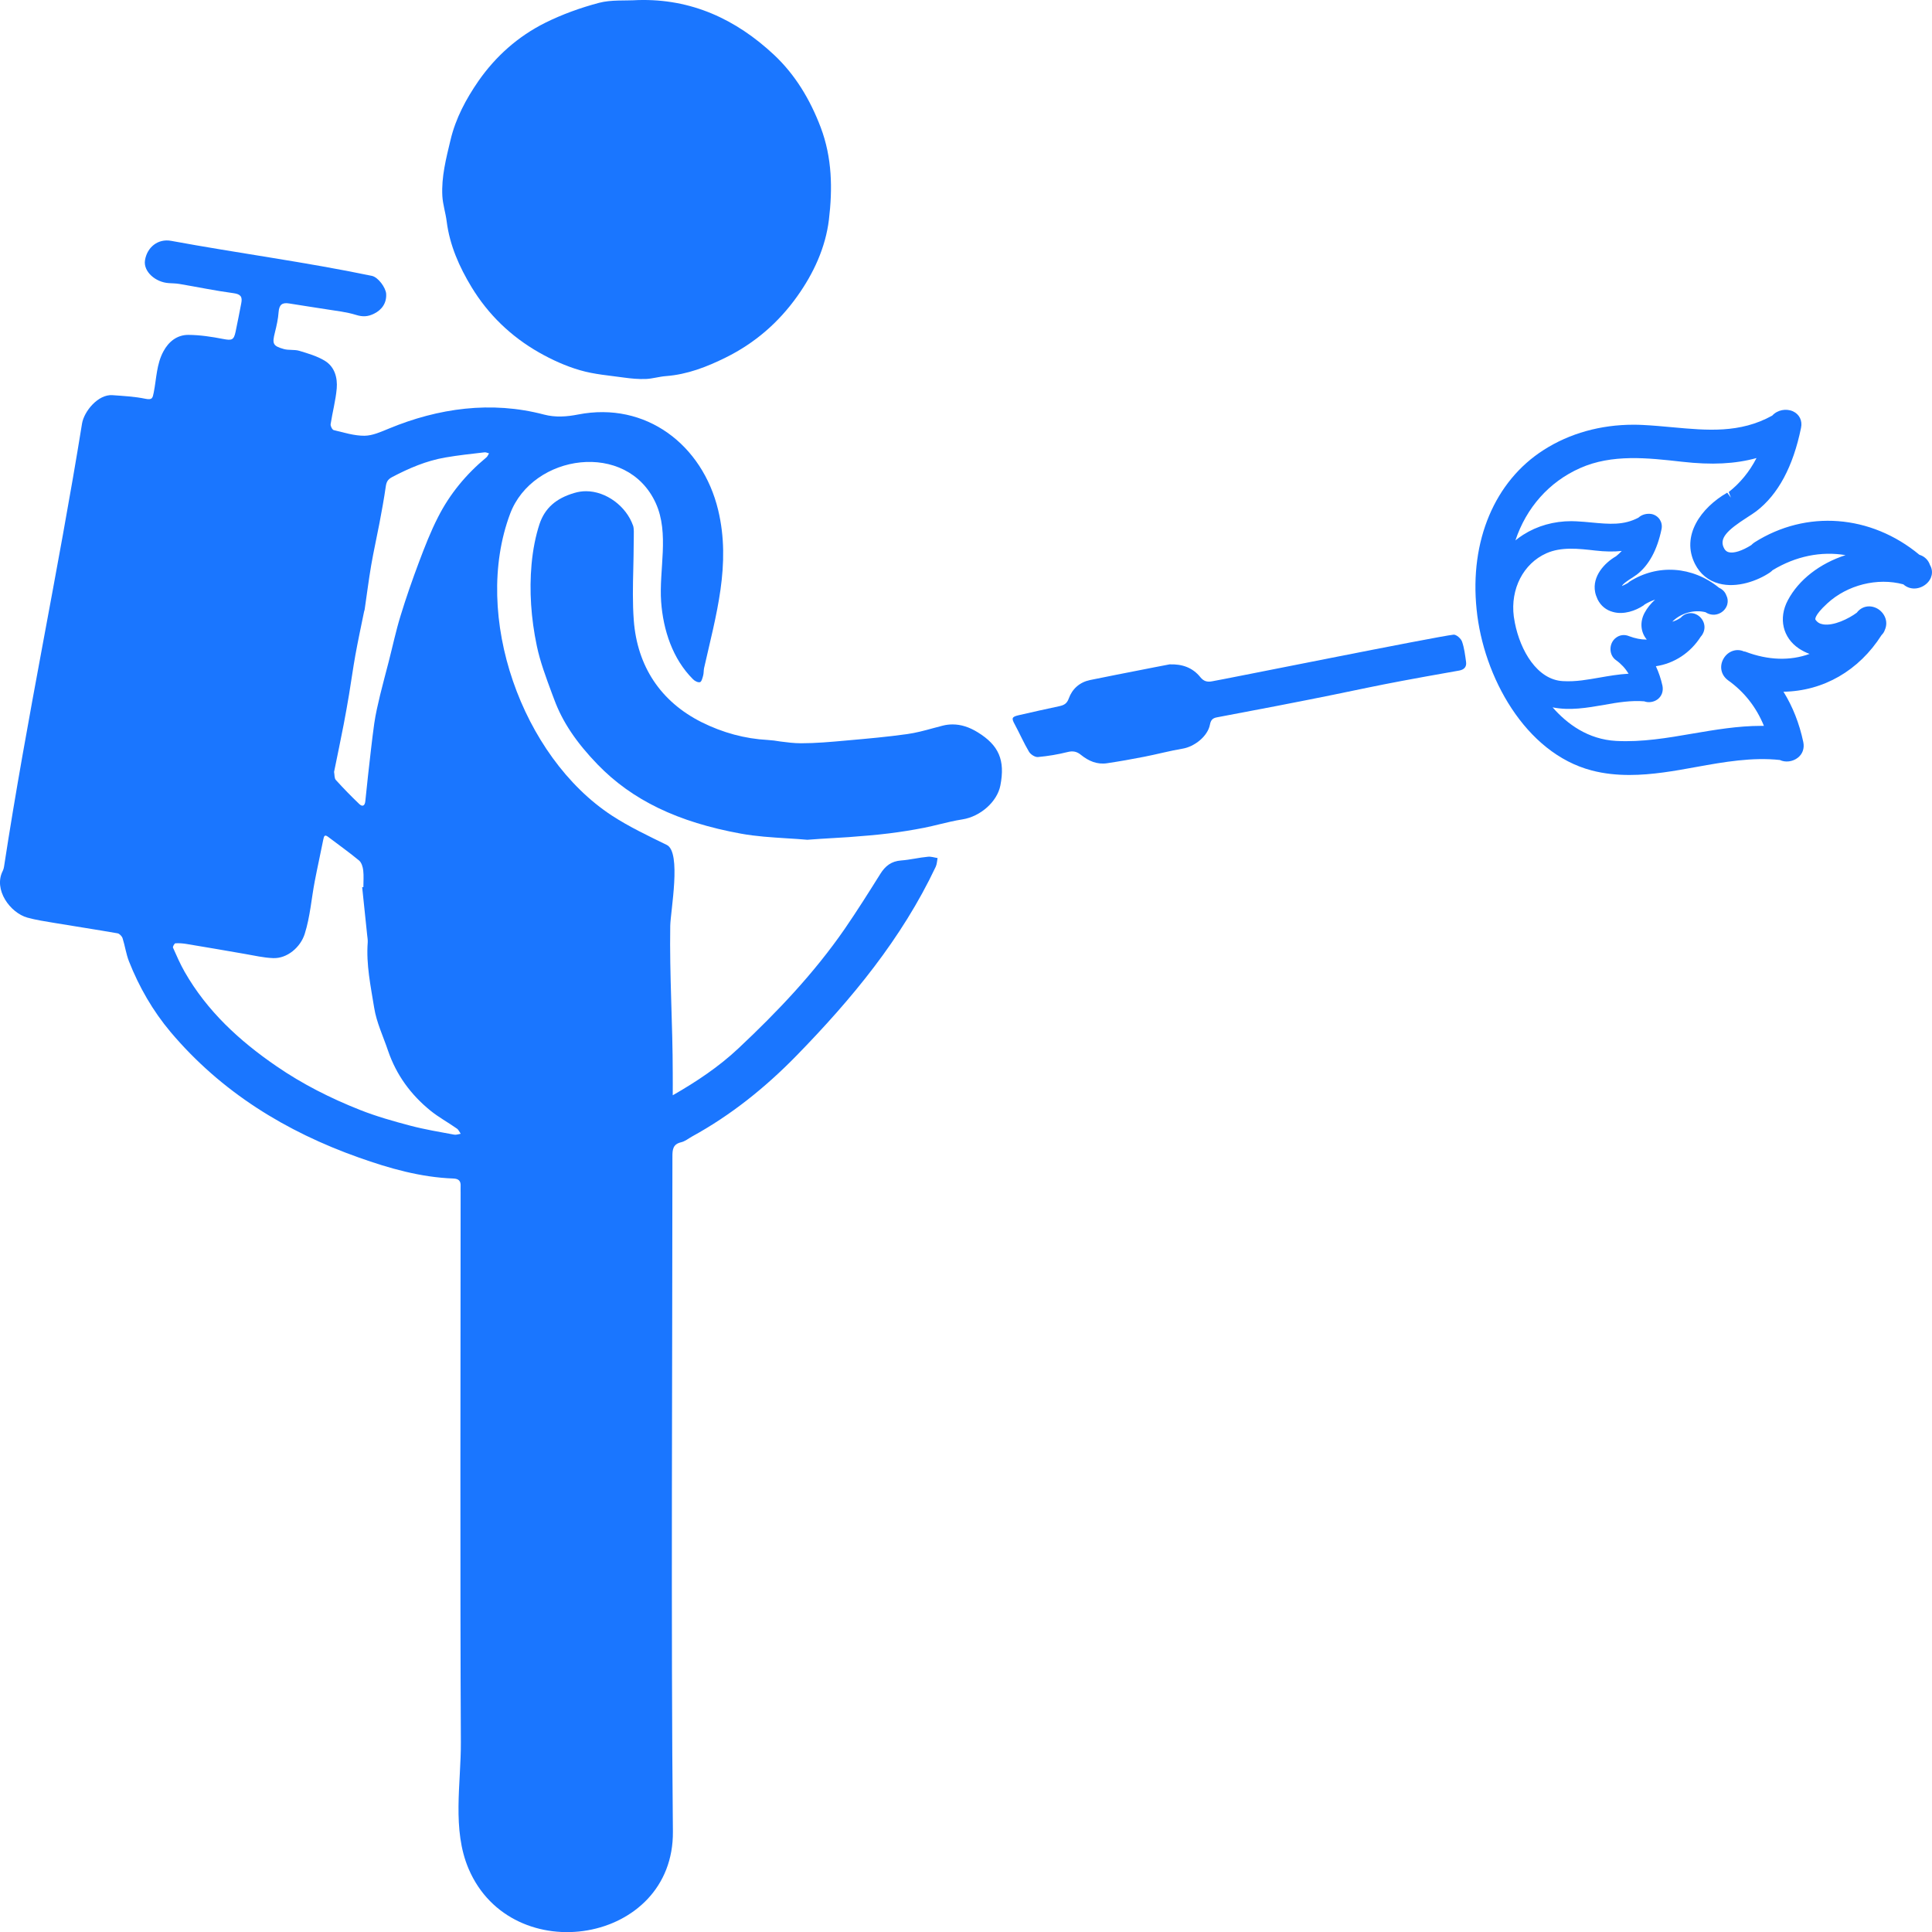 <?xml version="1.0" encoding="utf-8"?>
<!-- Generator: Adobe Illustrator 22.0.0, SVG Export Plug-In . SVG Version: 6.00 Build 0)  -->
<svg version="1.1" id="Слой_1" xmlns="http://www.w3.org/2000/svg" xmlns:xlink="http://www.w3.org/1999/xlink" x="0px" y="0px"
	 width="24px" height="24px" viewBox="0 0 24 24" style="enable-background:new 0 0 24 24;" xml:space="preserve">
<style type="text/css">
	.st0{fill:#1a76ff;}
</style>
<g>
	<path class="st0" d="M5.858,3.567c0.208,0.342,0.491,0.614,0.837,0.811c0.16,0.091,0.333,0.17,0.51,0.221
		c0.177,0.052,0.367,0.066,0.551,0.092c0.087,0.012,0.177,0.02,0.265,0.017c0.084-0.003,0.168-0.03,0.252-0.036
		c0.266-0.02,0.509-0.115,0.743-0.231c0.358-0.177,0.653-0.431,0.886-0.758c0.206-0.288,0.353-0.609,0.395-0.953
		c0.046-0.382,0.041-0.77-0.102-1.148C10.064,1.237,9.879,0.928,9.614,0.68C9.142,0.239,8.587-0.019,7.923,0.001
		c-0.161,0.01-0.328-0.006-0.481,0.034c-0.23,0.061-0.458,0.143-0.671,0.249C6.436,0.452,6.159,0.697,5.943,1.007
		C5.788,1.232,5.661,1.469,5.597,1.737c-0.055,0.23-0.115,0.46-0.102,0.698c0.006,0.106,0.041,0.211,0.054,0.317
		C5.587,3.049,5.706,3.316,5.858,3.567z"/>
	<path class="st0" d="M12.146,9.097c-0.107-0.066-0.209-0.098-0.313-0.098c-0.041,0-0.083,0.005-0.125,0.016l-0.121,0.032
		c-0.105,0.029-0.21,0.057-0.317,0.072c-0.248,0.035-0.498,0.057-0.747,0.079c-0.207,0.019-0.39,0.035-0.571,0.035
		c-0.089,0-0.174-0.011-0.259-0.022C9.641,9.202,9.588,9.195,9.536,9.192C9.254,9.177,8.977,9.102,8.713,8.97
		c-0.506-0.255-0.797-0.692-0.84-1.265c-0.016-0.216-0.011-0.432-0.006-0.64C7.869,6.96,7.872,6.856,7.872,6.752l0.001-0.068
		c0.001-0.056,0.003-0.12-0.008-0.152C7.78,6.287,7.528,6.102,7.28,6.102c-0.048,0-0.096,0.007-0.143,0.021
		C6.906,6.19,6.768,6.313,6.702,6.51C6.654,6.656,6.62,6.825,6.603,7.012C6.574,7.338,6.596,7.68,6.669,8.026
		c0.041,0.195,0.113,0.387,0.188,0.59l0.028,0.074c0.102,0.277,0.274,0.533,0.539,0.807c0.429,0.443,0.995,0.716,1.781,0.859
		c0.186,0.034,0.382,0.046,0.571,0.058c0.087,0.005,0.172,0.011,0.253,0.018l0.153-0.011c0.128-0.007,0.244-0.014,0.361-0.022
		c0.169-0.013,0.338-0.026,0.506-0.047c0.144-0.018,0.288-0.041,0.43-0.069c0.063-0.012,0.126-0.028,0.189-0.043
		c0.095-0.023,0.19-0.046,0.286-0.061c0.226-0.035,0.434-0.221,0.473-0.422C12.488,9.444,12.409,9.259,12.146,9.097z"/>
	<path class="st0" d="M18.057,7.884c-0.208,0.022-2.888,0.562-2.998,0.579c-0.063,0.013-0.107-0.001-0.147-0.05
		c-0.098-0.122-0.228-0.165-0.383-0.16c-0.118,0.023-0.237,0.045-0.355,0.069c-0.211,0.042-0.423,0.082-0.634,0.126
		c-0.128,0.027-0.22,0.109-0.263,0.228c-0.024,0.067-0.061,0.084-0.12,0.097c-0.168,0.035-0.336,0.074-0.504,0.112
		c-0.085,0.02-0.089,0.037-0.048,0.112c0.061,0.113,0.112,0.231,0.178,0.342c0.02,0.033,0.075,0.069,0.111,0.065
		c0.124-0.011,0.248-0.032,0.368-0.062c0.068-0.017,0.116-0.006,0.167,0.036c0.094,0.076,0.201,0.122,0.324,0.103
		c0.154-0.023,0.307-0.05,0.459-0.08c0.16-0.031,0.318-0.074,0.479-0.101c0.146-0.024,0.311-0.153,0.339-0.297
		c0.011-0.057,0.032-0.082,0.087-0.092c0.249-0.047,0.497-0.094,0.746-0.142c1.252-0.242,1.007-0.218,2.263-0.439
		c0.061-0.011,0.095-0.045,0.086-0.108c-0.012-0.085-0.022-0.172-0.05-0.252C18.149,7.932,18.09,7.881,18.057,7.884z"/>
	<path class="st0" d="M11.194,10.689c-0.121,0.009-0.197,0.068-0.259,0.168c-0.144,0.23-0.289,0.46-0.443,0.684
		c-0.379,0.548-0.835,1.028-1.32,1.483c-0.243,0.228-0.517,0.411-0.815,0.582c0-0.099,0.001-0.185,0-0.271
		c0-0.611-0.041-1.221-0.031-1.833c0.003-0.183,0.142-0.915-0.043-1.006c-0.231-0.113-0.466-0.224-0.681-0.364
		c-1.118-0.731-1.741-2.48-1.265-3.75C6.616,5.638,7.789,5.468,8.146,6.25c0.172,0.377,0.038,0.829,0.067,1.227
		c0.026,0.35,0.142,0.708,0.395,0.96C8.629,8.46,8.671,8.481,8.696,8.474c0.019-0.005,0.031-0.053,0.039-0.083
		c0.008-0.029,0.005-0.06,0.011-0.09c0.148-0.657,0.338-1.289,0.175-1.966c-0.195-0.809-0.896-1.35-1.739-1.186
		C7.045,5.176,6.902,5.188,6.758,5.15C6.103,4.977,5.444,5.07,4.831,5.324c-0.098,0.04-0.202,0.088-0.303,0.089
		C4.4,5.414,4.272,5.373,4.146,5.343C4.128,5.339,4.104,5.293,4.107,5.27C4.13,5.121,4.17,4.974,4.183,4.825
		c0.011-0.133-0.026-0.268-0.146-0.342c-0.096-0.059-0.21-0.092-0.319-0.125C3.657,4.34,3.587,4.353,3.526,4.336
		C3.388,4.297,3.38,4.27,3.415,4.13c0.021-0.083,0.04-0.169,0.046-0.254C3.468,3.784,3.506,3.755,3.594,3.77
		c0.153,0.026,0.307,0.047,0.46,0.072c0.124,0.02,0.25,0.033,0.369,0.07c0.083,0.026,0.149,0.022,0.223-0.015
		c0.102-0.05,0.158-0.137,0.151-0.248C4.791,3.572,4.698,3.444,4.62,3.427C3.795,3.255,2.956,3.145,2.127,2.992
		C1.96,2.961,1.826,3.074,1.801,3.234C1.779,3.371,1.929,3.507,2.098,3.517C2.141,3.52,2.185,3.52,2.227,3.527
		c0.225,0.038,0.449,0.085,0.674,0.115c0.09,0.012,0.112,0.046,0.096,0.125C2.974,3.884,2.952,4.002,2.927,4.119
		C2.905,4.226,2.879,4.231,2.773,4.211C2.63,4.183,2.484,4.161,2.339,4.16C2.2,4.16,2.095,4.243,2.03,4.365
		c-0.086,0.158-0.086,0.339-0.12,0.51C1.896,4.943,1.894,4.971,1.808,4.954C1.674,4.926,1.535,4.919,1.398,4.909
		C1.219,4.895,1.044,5.11,1.019,5.262c-0.297,1.84-0.687,3.663-0.969,5.505c-0.003,0.017-0.007,0.034-0.015,0.05
		c-0.121,0.235,0.093,0.523,0.305,0.582c0.108,0.03,0.219,0.046,0.33,0.065c0.263,0.044,0.527,0.084,0.79,0.13
		c0.024,0.004,0.055,0.036,0.063,0.062c0.03,0.094,0.043,0.194,0.079,0.286c0.126,0.319,0.296,0.615,0.517,0.878
		c0.629,0.745,1.431,1.238,2.34,1.56c0.377,0.134,0.766,0.245,1.172,0.26c0.067,0.002,0.095,0.031,0.091,0.096
		c-0.001,0.026,0,0.052,0,0.078c-0.001,1.941-0.007,4.884,0.003,6.825c0.003,0.515-0.113,1.088,0.097,1.578
		c0.539,1.257,2.551,0.932,2.537-0.466c-0.025-2.458-0.006-5.939-0.006-8.385c0-0.085,0.006-0.152,0.107-0.176
		c0.049-0.011,0.092-0.047,0.137-0.072c0.485-0.266,0.91-0.608,1.297-1.004c0.686-0.703,1.307-1.452,1.73-2.347
		c0.015-0.032,0.016-0.072,0.023-0.108c-0.04-0.006-0.082-0.021-0.121-0.016C11.414,10.653,11.305,10.681,11.194,10.689z
		 M5.642,14.095c-0.182-0.034-0.365-0.064-0.543-0.111c-0.212-0.056-0.425-0.116-0.629-0.197c-0.364-0.144-0.713-0.32-1.037-0.543
		c-0.458-0.314-0.86-0.683-1.139-1.171c-0.055-0.097-0.1-0.199-0.145-0.301c-0.005-0.012,0.018-0.053,0.03-0.054
		c0.047-0.003,0.096,0.001,0.142,0.009c0.239,0.039,0.477,0.081,0.715,0.122c0.119,0.02,0.238,0.049,0.357,0.053
		c0.174,0.007,0.339-0.134,0.392-0.3c0.068-0.214,0.083-0.437,0.125-0.655c0.033-0.173,0.072-0.345,0.106-0.518
		c0.009-0.044,0.017-0.067,0.063-0.031c0.127,0.097,0.258,0.189,0.381,0.291c0.031,0.026,0.047,0.08,0.052,0.123
		c0.008,0.068,0.002,0.139,0.002,0.208c-0.005,0-0.01,0.001-0.015,0.001c0.021,0.198,0.041,0.396,0.062,0.594
		c0.003,0.03,0.009,0.061,0.007,0.091c-0.021,0.275,0.037,0.545,0.08,0.812c0.029,0.183,0.113,0.358,0.173,0.536
		c0.102,0.299,0.282,0.544,0.524,0.741c0.103,0.084,0.222,0.148,0.331,0.225c0.021,0.014,0.032,0.043,0.047,0.064
		C5.697,14.088,5.668,14.1,5.642,14.095z M6.042,5.682c-0.25,0.207-0.454,0.453-0.6,0.741C5.35,6.602,5.277,6.791,5.206,6.979
		C5.123,7.2,5.045,7.423,4.976,7.649C4.918,7.837,4.877,8.031,4.828,8.222C4.793,8.359,4.755,8.496,4.722,8.633
		C4.694,8.751,4.666,8.869,4.649,8.988c-0.03,0.214-0.052,0.429-0.077,0.644C4.561,9.739,4.549,9.847,4.538,9.954
		c-0.006,0.058-0.037,0.071-0.076,0.033c-0.1-0.096-0.197-0.195-0.29-0.298c-0.02-0.022-0.015-0.065-0.022-0.1
		c0.04-0.198,0.082-0.395,0.12-0.593C4.294,8.873,4.315,8.75,4.336,8.627c0.027-0.162,0.049-0.324,0.078-0.486
		c0.033-0.182,0.072-0.364,0.109-0.545C4.525,7.588,4.529,7.58,4.53,7.571c0.027-0.183,0.05-0.367,0.081-0.549
		c0.03-0.174,0.069-0.346,0.102-0.519C4.742,6.351,4.77,6.198,4.792,6.045C4.8,5.99,4.814,5.957,4.87,5.927
		c0.211-0.111,0.428-0.204,0.663-0.244c0.161-0.028,0.324-0.045,0.486-0.064c0.018-0.002,0.037,0.008,0.056,0.013
		C6.064,5.649,6.057,5.669,6.042,5.682z"/>
	<path class="st0" d="M23.975,7.019c-0.019-0.058-0.063-0.104-0.124-0.125c0,0-0.003-0.001-0.007-0.002
		c-0.604-0.501-1.405-0.562-2.048-0.155c-0.015,0.01-0.028,0.021-0.042,0.035c-0.112,0.07-0.215,0.104-0.278,0.088
		c-0.024-0.006-0.041-0.019-0.055-0.042c-0.075-0.128,0.036-0.232,0.283-0.391c0.043-0.028,0.083-0.053,0.113-0.076
		c0.271-0.207,0.458-0.555,0.556-1.036c0.019-0.089-0.02-0.168-0.099-0.205c-0.087-0.039-0.194-0.018-0.259,0.053
		c-0.401,0.222-0.808,0.184-1.235,0.145c-0.123-0.011-0.247-0.023-0.373-0.029c-0.039-0.002-0.077-0.003-0.114-0.003
		c-0.41,0-0.794,0.107-1.116,0.313c-0.609,0.388-0.922,1.129-0.834,1.982c0.083,0.831,0.602,1.784,1.43,2
		c0.156,0.041,0.313,0.056,0.47,0.056c0.279,0,0.56-0.05,0.833-0.1c0.341-0.062,0.693-0.123,1.034-0.086
		c0.07,0.033,0.157,0.021,0.219-0.025c0.063-0.046,0.089-0.12,0.072-0.199c-0.049-0.231-0.132-0.441-0.246-0.624
		c0.496-0.008,0.937-0.262,1.218-0.703c0.021-0.021,0.034-0.043,0.04-0.062c0.052-0.113-0.01-0.223-0.094-0.269
		c-0.091-0.049-0.193-0.028-0.253,0.052c-0.101,0.075-0.288,0.167-0.419,0.145c-0.043-0.007-0.073-0.026-0.095-0.059
		c0,0-0.025-0.043,0.147-0.201c0.249-0.23,0.624-0.324,0.945-0.237c0.088,0.078,0.207,0.06,0.282-0.003
		C24.002,7.193,24.021,7.097,23.975,7.019z M18.818,7.736c-0.005-0.024-0.009-0.048-0.013-0.077
		c-0.044-0.342,0.118-0.658,0.405-0.786c0.184-0.082,0.397-0.058,0.607-0.034c0.121,0.014,0.231,0.016,0.329,0.005
		c-0.022,0.024-0.046,0.046-0.071,0.066c-0.144,0.083-0.297,0.249-0.26,0.444c0.005,0.028,0.015,0.056,0.031,0.092
		c0.041,0.081,0.107,0.134,0.191,0.156c0.133,0.038,0.282-0.016,0.378-0.08c0.016-0.011,0.014-0.012,0.012-0.011
		c0.043-0.026,0.087-0.047,0.133-0.062c-0.053,0.048-0.098,0.103-0.13,0.163c-0.062,0.115-0.049,0.243,0.027,0.333
		c-0.002,0-0.005,0-0.007,0c-0.066,0-0.137-0.014-0.212-0.042c-0.059-0.025-0.119-0.016-0.166,0.021
		c-0.043,0.033-0.067,0.086-0.066,0.142c0.001,0.055,0.025,0.104,0.069,0.135c0.063,0.045,0.115,0.101,0.156,0.168
		c-0.127,0.007-0.25,0.029-0.354,0.047c-0.152,0.026-0.3,0.055-0.464,0.045C19.096,8.443,18.886,8.084,18.818,7.736z M20.12,7.984
		C20.12,7.984,20.12,7.984,20.12,7.984L20.12,7.984L20.12,7.984z M22.209,7.457c-0.119,0.224-0.063,0.465,0.139,0.6
		c0.042,0.027,0.085,0.05,0.131,0.066c-0.24,0.088-0.514,0.08-0.796-0.027c-0.01-0.003-0.017-0.006-0.014-0.001
		c-0.09-0.044-0.2-0.011-0.257,0.084c-0.057,0.096-0.034,0.208,0.056,0.273c0.199,0.142,0.349,0.332,0.444,0.565
		c-0.012,0-0.023,0-0.034,0c-0.29,0-0.575,0.049-0.852,0.096c-0.312,0.054-0.63,0.108-0.95,0.091
		c-0.348-0.019-0.607-0.209-0.789-0.417c0.214,0.043,0.429,0.006,0.646-0.032c0.163-0.03,0.335-0.056,0.491-0.043
		c0.054,0.02,0.117,0.011,0.165-0.023c0.052-0.038,0.076-0.1,0.063-0.169c-0.019-0.087-0.047-0.169-0.082-0.244
		c0.229-0.034,0.43-0.167,0.558-0.368c0.015-0.016,0.026-0.035,0.031-0.048c0.021-0.047,0.02-0.101-0.005-0.148
		c-0.025-0.048-0.071-0.083-0.122-0.093c-0.056-0.01-0.115,0.009-0.154,0.055c-0.031,0.021-0.07,0.04-0.104,0.049
		c0.003-0.003,0.006-0.006,0.01-0.01c0.104-0.098,0.263-0.143,0.402-0.108c0.057,0.038,0.126,0.042,0.186,0.009
		c0.042-0.023,0.073-0.062,0.085-0.106c0.01-0.039,0.006-0.078-0.012-0.112c-0.015-0.041-0.045-0.074-0.091-0.095
		c-0.328-0.267-0.762-0.298-1.111-0.076c-0.009,0.007-0.019,0.015-0.017,0.015c-0.043,0.026-0.071,0.035-0.078,0.04
		c0.01-0.028,0.092-0.081,0.131-0.105c0.021-0.014,0.039-0.026,0.055-0.038c0.149-0.115,0.252-0.304,0.306-0.563
		c0.018-0.086-0.033-0.167-0.12-0.188c-0.06-0.011-0.123,0.004-0.166,0.044c-0.184,0.098-0.365,0.081-0.579,0.061
		c-0.063-0.006-0.126-0.012-0.191-0.015c-0.021-0.001-0.042-0.002-0.063-0.002c-0.219,0-0.425,0.058-0.599,0.169
		c-0.034,0.021-0.066,0.045-0.097,0.07c0.136-0.407,0.418-0.727,0.803-0.898c0.397-0.177,0.84-0.127,1.267-0.079
		c0.369,0.042,0.661,0.027,0.925-0.046c-0.088,0.171-0.206,0.313-0.345,0.422l0.027,0.07L21.456,6.12
		c-0.327,0.188-0.577,0.536-0.4,0.886c0.063,0.124,0.165,0.208,0.297,0.243c0.226,0.061,0.483-0.036,0.633-0.137
		c0.014-0.01,0.025-0.02,0.034-0.029c0.287-0.174,0.602-0.238,0.906-0.187C22.608,6.999,22.345,7.2,22.209,7.457z"/>
</g>
</svg>
